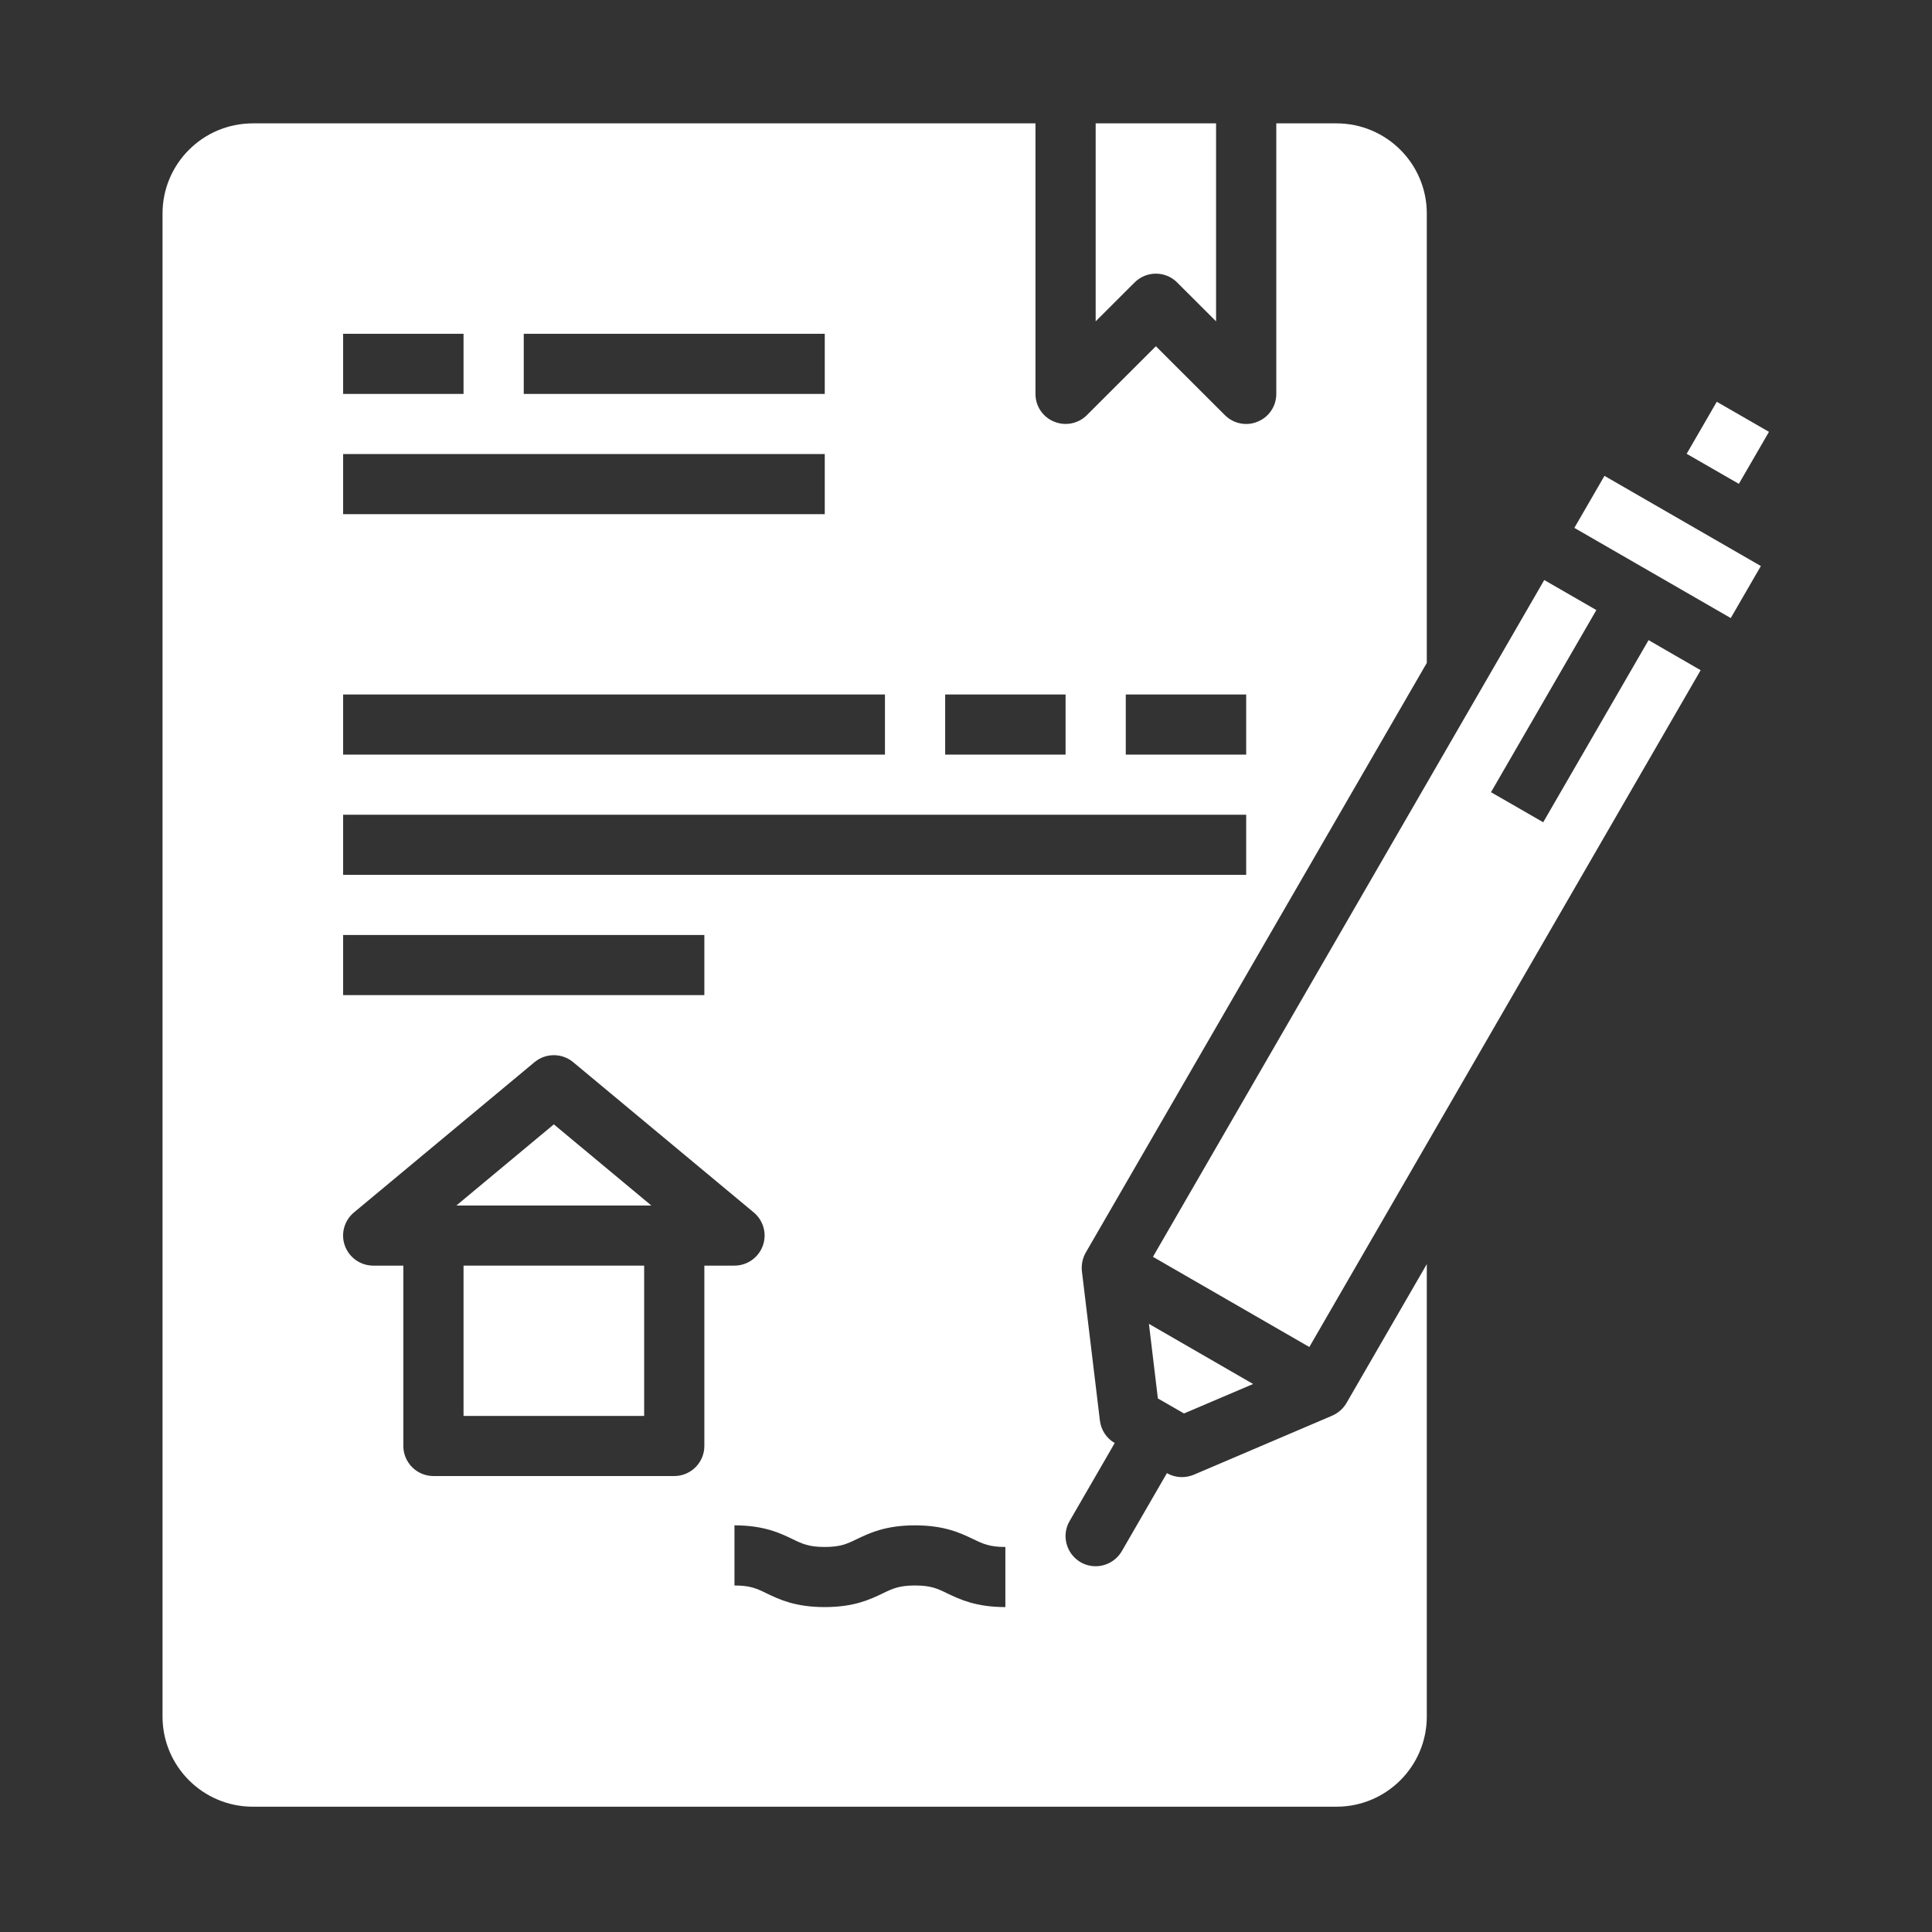 <svg xmlns="http://www.w3.org/2000/svg" xmlns:xlink="http://www.w3.org/1999/xlink" width="500" viewBox="0 0 375 375" height="500" preserveAspectRatio="xMidYMid meet"><rect x="0" y="0" width="375" height="375" fill="#333333" stroke="none"/><defs><clipPath id="id1"><path d="M 31.547 23 L 277 23 L 277 351 L 31.547 351 Z M 31.547 23 " clip-rule="nonzero"></path></clipPath><clipPath id="id2"><path d="M 327 77 L 343.547 77 L 343.547 94 L 327 94 Z M 327 77 " clip-rule="nonzero"></path></clipPath></defs><path fill="rgb(100%, 100%, 100%)" d="M 89.973 274.832 L 125.031 274.832 L 125.031 245.656 L 89.973 245.656 L 89.973 274.832 " fill-opacity="1" fill-rule="nonzero"></path><g clip-path="url(#id1)"><path fill="rgb(100%, 100%, 100%)" d="M 195.141 311.934 C 189.438 311.934 186.332 310.453 183.844 309.266 C 181.926 308.332 180.672 307.742 177.59 307.742 C 174.555 307.742 173.277 308.332 171.359 309.266 C 168.871 310.453 165.793 311.934 160.062 311.934 C 154.355 311.934 151.254 310.453 148.789 309.266 C 146.871 308.332 145.617 307.742 142.559 307.742 L 142.559 296.07 C 148.262 296.07 151.367 297.555 153.832 298.738 C 155.75 299.672 157.027 300.266 160.062 300.266 C 163.121 300.266 164.398 299.672 166.316 298.738 C 168.805 297.555 171.887 296.07 177.59 296.07 C 183.32 296.07 186.422 297.555 188.887 298.738 C 190.828 299.672 192.082 300.266 195.141 300.266 Z M 136.715 280.664 C 136.715 283.879 134.09 286.5 130.871 286.5 L 84.129 286.5 C 80.914 286.5 78.289 283.879 78.289 280.664 L 78.289 245.656 L 72.445 245.656 C 69.98 245.656 67.789 244.109 66.945 241.805 C 66.102 239.504 66.809 236.906 68.703 235.332 L 103.758 206.16 C 105.926 204.359 109.074 204.359 111.246 206.16 L 146.301 235.332 C 148.195 236.906 148.902 239.504 148.059 241.805 C 147.215 244.109 145.023 245.656 142.559 245.656 L 136.715 245.656 Z M 66.602 181.477 L 136.715 181.477 L 136.715 193.148 L 66.602 193.148 Z M 66.602 158.141 L 241.883 158.141 L 241.883 169.809 L 66.602 169.809 Z M 66.602 134.801 L 171.77 134.801 L 171.77 146.473 L 66.602 146.473 Z M 66.602 88.125 L 160.086 88.125 L 160.086 99.797 L 66.602 99.797 Z M 66.602 64.789 L 89.973 64.789 L 89.973 76.457 L 66.602 76.457 Z M 101.66 64.789 L 160.086 64.789 L 160.086 76.457 L 101.66 76.457 Z M 183.457 134.801 L 206.828 134.801 L 206.828 146.473 L 183.457 146.473 Z M 218.512 134.801 L 241.883 134.801 L 241.883 146.473 L 218.512 146.473 Z M 276.941 245.363 L 261.352 272.324 C 260.711 273.418 259.73 274.281 258.566 274.785 L 231.703 286.25 C 230.973 286.543 230.199 286.703 229.422 286.703 C 228.418 286.703 227.391 286.453 226.5 285.93 L 217.738 301.086 C 216.641 302.953 214.68 304.004 212.668 304.004 C 211.664 304.004 210.66 303.754 209.75 303.227 C 206.965 301.609 205.984 298.031 207.602 295.25 L 216.367 280.094 C 214.77 279.184 213.719 277.566 213.492 275.742 L 210 246.773 C 209.863 245.52 210.113 244.246 210.73 243.152 L 276.941 128.672 L 276.941 41.449 C 276.941 31.785 269.09 23.945 259.41 23.945 L 247.727 23.945 L 247.727 76.457 C 247.727 78.828 246.312 80.945 244.121 81.836 C 243.391 82.156 242.637 82.293 241.883 82.293 C 240.355 82.293 238.871 81.699 237.754 80.582 L 224.355 67.203 L 210.957 80.582 C 209.293 82.246 206.781 82.746 204.59 81.836 C 202.398 80.945 200.984 78.828 200.984 76.457 L 200.984 23.945 L 49.074 23.945 C 39.398 23.945 31.547 31.785 31.547 41.449 L 31.547 333.176 C 31.547 342.84 39.398 350.68 49.074 350.68 L 259.41 350.68 C 269.09 350.68 276.941 342.84 276.941 333.176 L 276.941 245.363 " fill-opacity="1" fill-rule="nonzero"></path></g><path fill="rgb(100%, 100%, 100%)" d="M 88.582 233.988 L 126.422 233.988 L 107.5 218.238 Z M 88.582 233.988 " fill-opacity="1" fill-rule="nonzero"></path><path fill="rgb(100%, 100%, 100%)" d="M 220.223 54.828 C 221.367 53.688 222.848 53.117 224.355 53.117 C 225.863 53.117 227.344 53.688 228.484 54.828 L 236.039 62.371 L 236.039 23.945 L 212.668 23.945 L 212.668 62.371 L 220.223 54.828 " fill-opacity="1" fill-rule="nonzero"></path><g clip-path="url(#id2)"><path fill="rgb(100%, 100%, 100%)" d="M 333.223 77.984 L 327.379 88.082 L 337.512 93.914 L 343.355 83.82 L 333.223 77.984 " fill-opacity="1" fill-rule="nonzero"></path></g><path fill="rgb(100%, 100%, 100%)" d="M 243.23 268.633 L 223.008 256.961 L 224.742 271.434 L 229.809 274.352 L 243.23 268.633 " fill-opacity="1" fill-rule="nonzero"></path><path fill="rgb(100%, 100%, 100%)" d="M 319.984 124.25 L 299.535 159.598 L 289.402 153.766 L 309.852 118.414 L 299.738 112.582 L 223.785 243.949 L 254.141 261.453 L 330.094 130.086 L 319.984 124.25 " fill-opacity="1" fill-rule="nonzero"></path><path fill="rgb(100%, 100%, 100%)" d="M 341.781 109.867 L 311.426 92.363 L 305.582 102.461 L 335.938 119.965 L 341.781 109.867 " fill-opacity="1" fill-rule="nonzero"></path></svg>